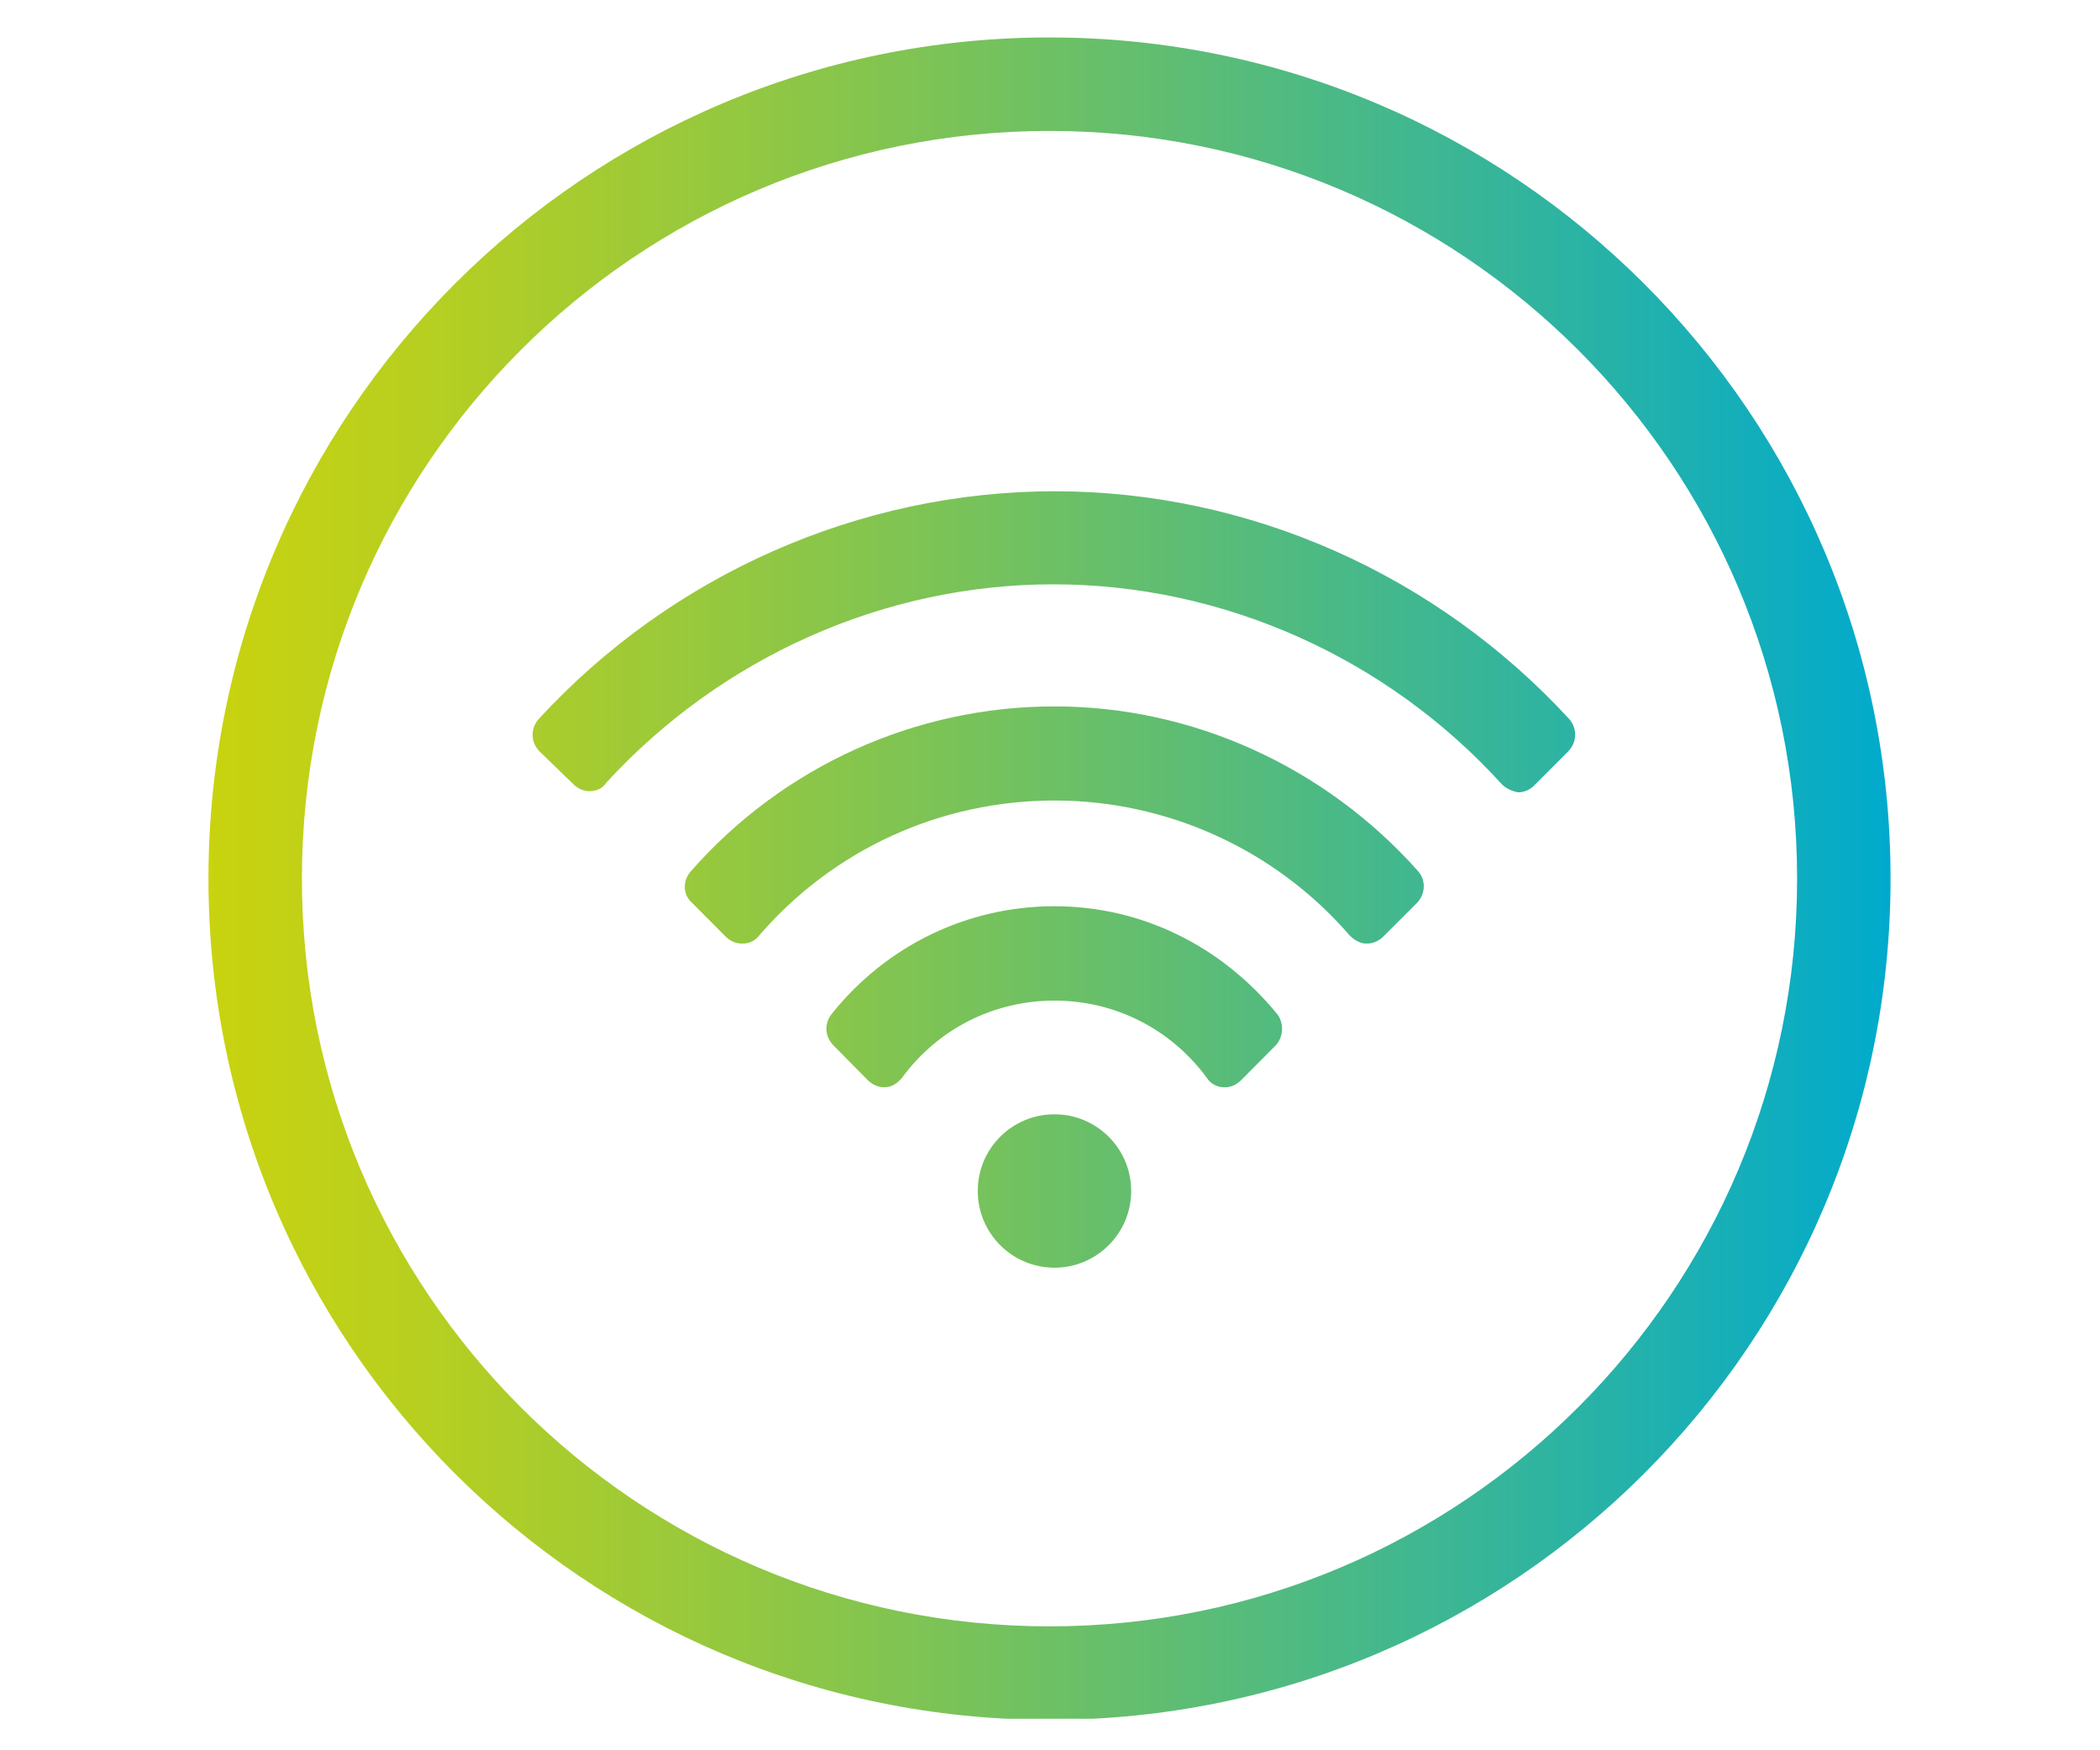 <?xml version="1.0" encoding="UTF-8"?>
<svg xmlns="http://www.w3.org/2000/svg" xmlns:xlink="http://www.w3.org/1999/xlink" xmlns:a="http://ns.adobe.com/AdobeSVGViewerExtensions/3.0/" version="1.1" x="0px" y="0px" width="300px" height="250px" viewBox="-29.5 -4.5 300 250" xml:space="preserve">
<g id="IT_1_">
	<defs>
		<path id="SVGID_9_" d="M110.18,165.61c0,6.05,4.9,10.96,10.96,10.96c6.04,0,10.96-4.91,10.96-10.96s-4.92-10.95-10.96-10.95    C115.08,154.66,110.18,159.55,110.18,165.61 M89.27,140.38c-1,1.32-1,3.14,0.33,4.47l4.81,4.88c0.67,0.67,1.5,1.06,2.32,1.06h0.16    c1,0,1.83-0.56,2.5-1.39c5.14-6.97,13.11-10.98,21.75-10.98c8.63,0,16.6,4.03,21.74,11c0.5,0.84,1.49,1.38,2.48,1.38h0.17    c0.84,0,1.66-0.39,2.32-1.06l4.81-4.84c1.17-1.16,1.33-3.17,0.34-4.5c-7.98-9.79-19.43-15.46-31.87-15.46    C108.69,124.94,97.07,130.58,89.27,140.38 M69.18,119.96c-1.16,1.33-1.16,3.32,0.17,4.48l4.81,4.83c0.66,0.67,1.49,1,2.32,1h0.17    c1,0,1.83-0.51,2.33-1.18c10.62-12.28,25.9-19.25,42.16-19.25c16.1,0,31.53,6.98,42.16,19.26c0.65,0.66,1.5,1.17,2.33,1.17h0.16    c0.83,0,1.66-0.33,2.33-1l4.82-4.82c1.15-1.17,1.33-3.16,0.17-4.49c-13.28-14.93-32.2-23.56-51.95-23.56    C101.21,96.39,82.29,105.02,69.18,119.96 M47.44,98.22c-1.16,1.32-1.16,3.31,0.17,4.64l4.8,4.65c0.67,0.67,1.5,1,2.33,1    c0.82,0,1.83-0.33,2.33-1.17c16.43-17.92,39.67-28.38,63.9-28.38c24.23,0,47.64,10.46,64.07,28.55c0.67,0.67,1.51,1,2.33,1.16    c0.84,0,1.66-0.33,2.32-1l4.81-4.82c1.33-1.33,1.33-3.32,0.18-4.64c-18.93-20.58-45.64-32.54-73.53-32.54    C93.25,65.68,66.35,77.63,47.44,98.22 M240.58,121c0,66.36-53.79,120.15-120.15,120.15C54.07,241.14,0.28,187.35,0.28,121    S54.07,0.85,120.43,0.85C186.79,0.85,240.58,54.64,240.58,121z M227.23,121c0-58.98-47.82-106.8-106.8-106.8    c-58.98,0-106.8,47.82-106.8,106.8s47.82,106.8,106.8,106.8C179.41,227.79,227.23,179.98,227.23,121z"></path>
	</defs>
	<clipPath id="SVGID_13_">
		<use xlink:href="#SVGID_9_" overflow="visible"></use>
	</clipPath>
	
		<linearGradient id="SVGID_14_" gradientUnits="userSpaceOnUse" x1="-172.275" y1="550.977" x2="-164.182" y2="550.977" gradientTransform="matrix(29.779 0 0 -29.779 5130.222 16528.231)">
		<stop offset="0" style="stop-color:#C9D30E"></stop>
		<stop offset="0.128" style="stop-color:#B7CF20"></stop>
		<stop offset="0.385" style="stop-color:#86C54D"></stop>
		<stop offset="0.746" style="stop-color:#3AB696"></stop>
		<stop offset="1" style="stop-color:#00AACD"></stop>
	</linearGradient>
	<rect clip-path="url(#SVGID_13_)" fill="url(#SVGID_14_)" width="241" height="241"></rect>
</g>
</svg>
